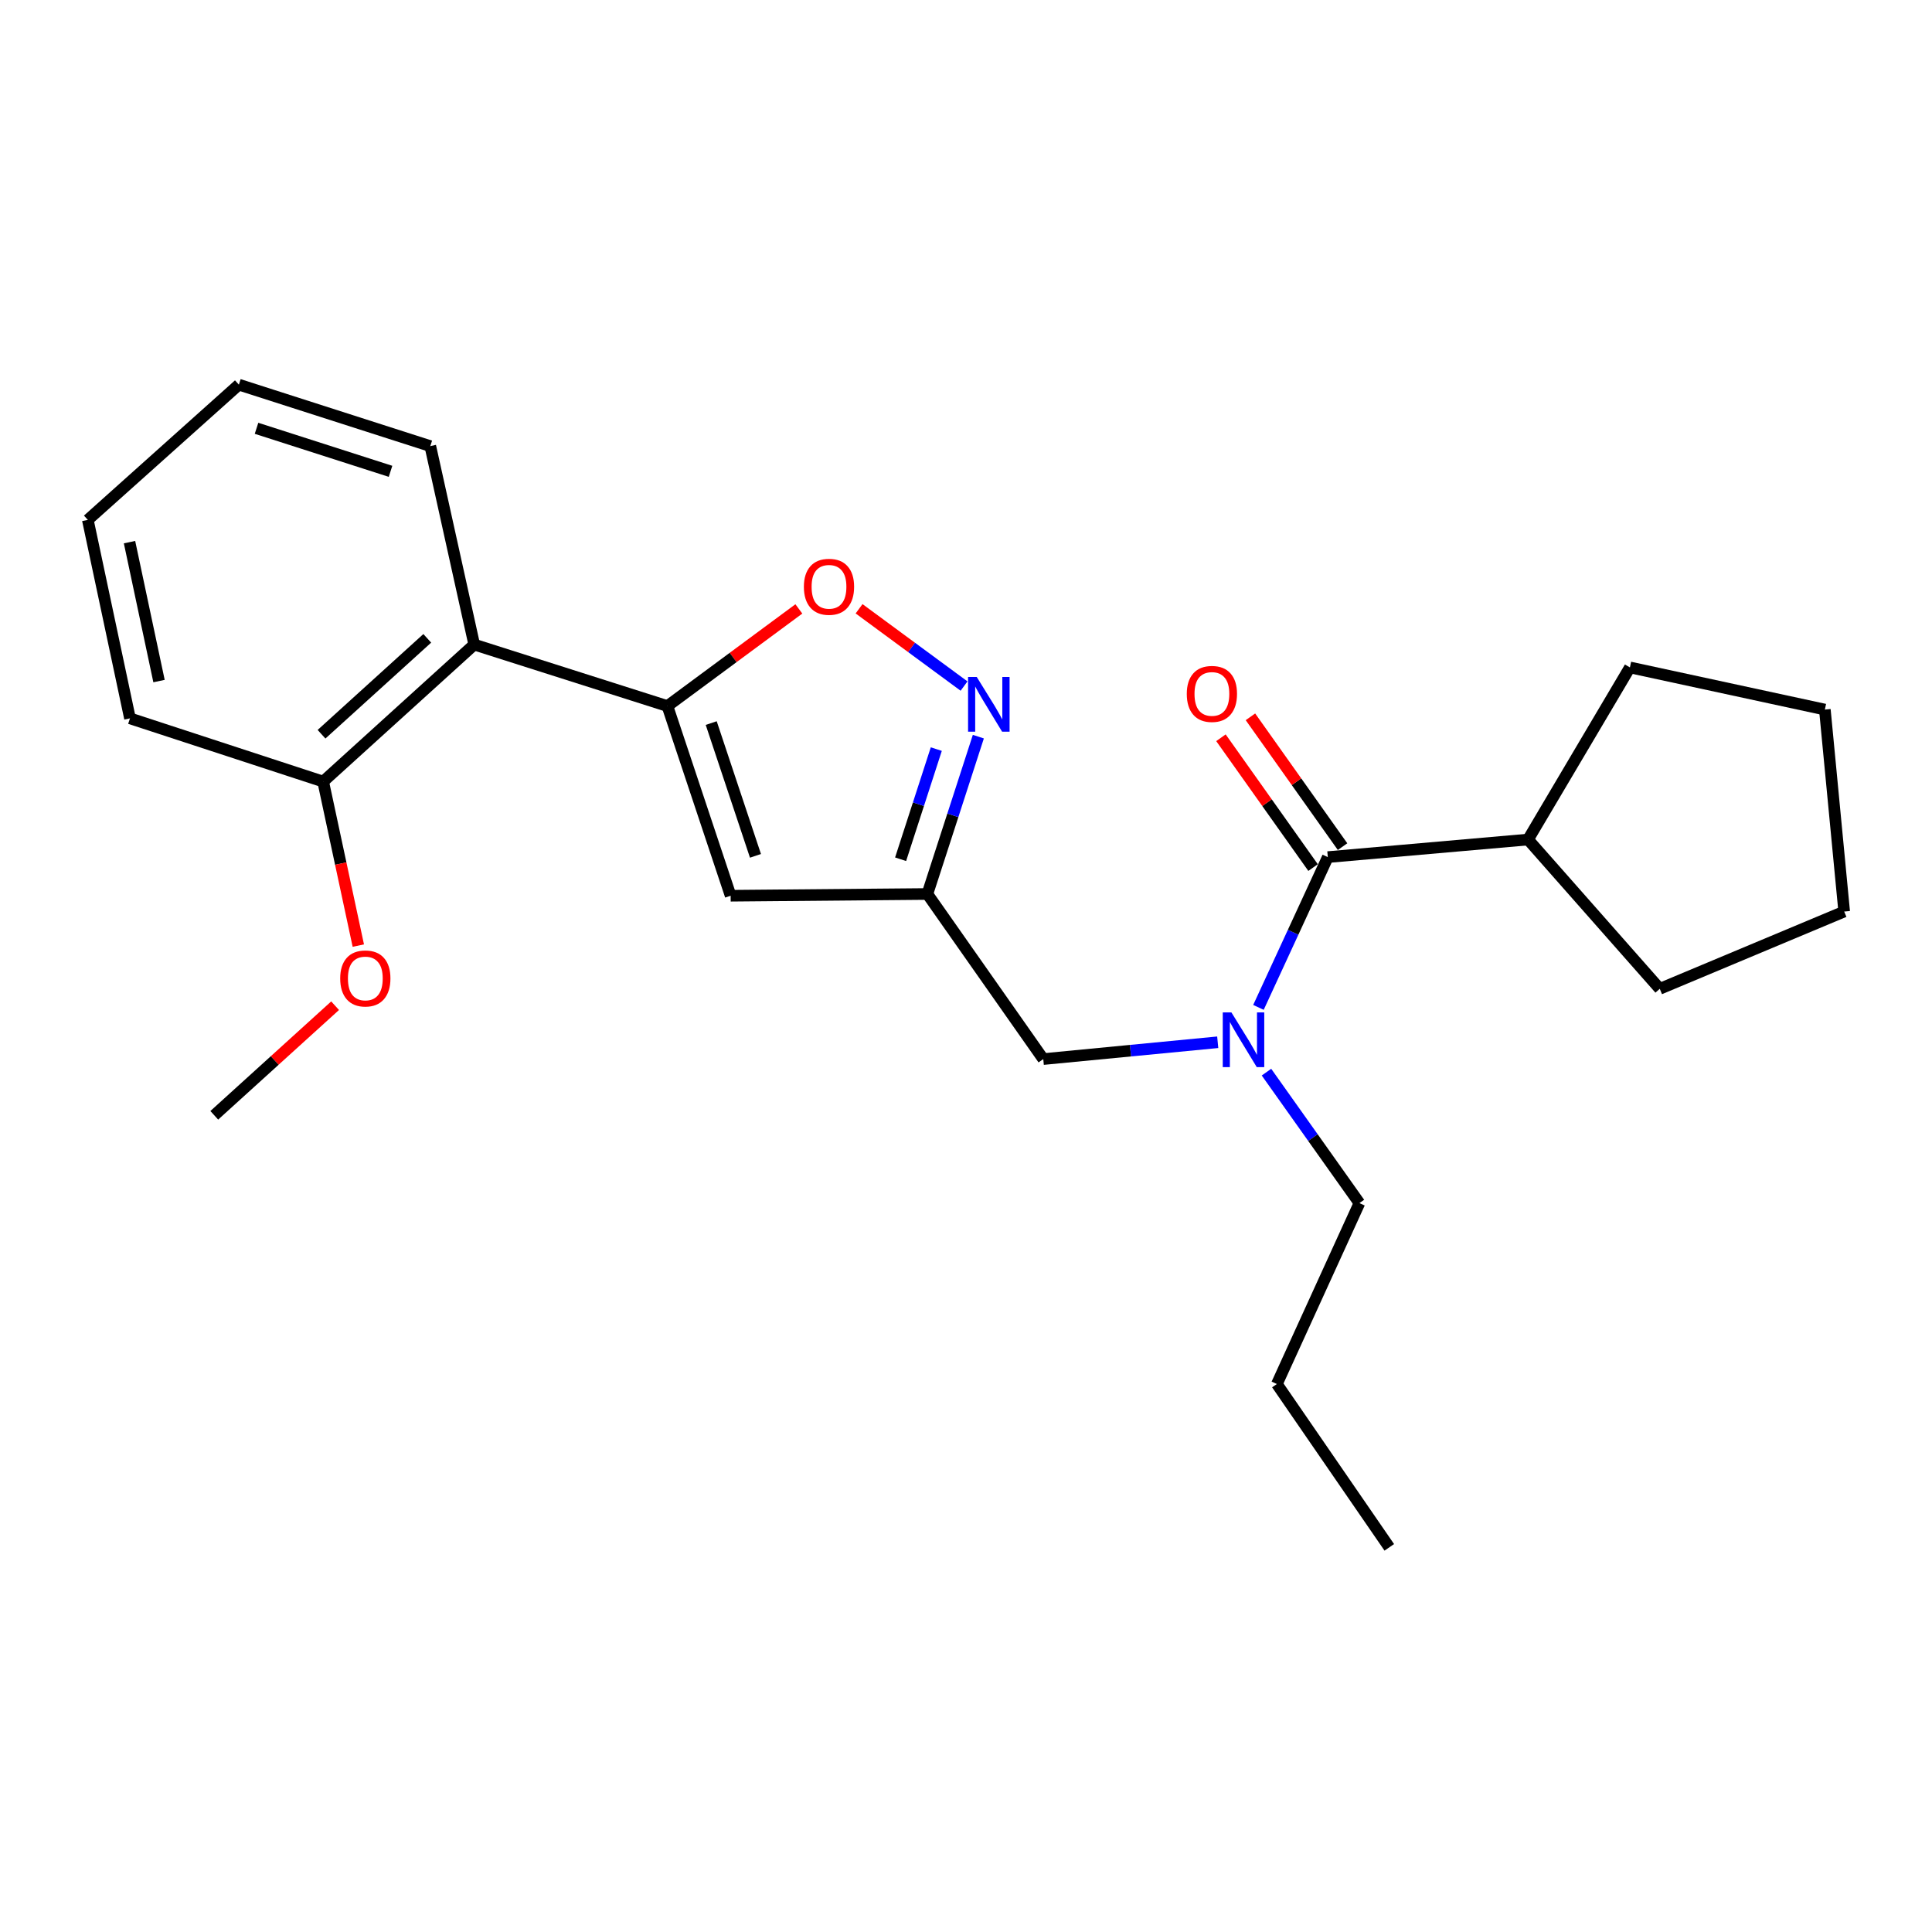 <?xml version='1.0' encoding='iso-8859-1'?>
<svg version='1.1' baseProfile='full'
              xmlns='http://www.w3.org/2000/svg'
                      xmlns:rdkit='http://www.rdkit.org/xml'
                      xmlns:xlink='http://www.w3.org/1999/xlink'
                  xml:space='preserve'
width='1000px' height='1000px' viewBox='0 0 1000 1000'>
<!-- END OF HEADER -->
<rect style='opacity:1.0;fill:#FFFFFF;stroke:none' width='1000' height='1000' x='0' y='0'> </rect>
<path class='bond-0' d='M 790.912,434.546 L 859.09,511.814' style='fill:none;fill-rule:evenodd;stroke:#000000;stroke-width:6px;stroke-linecap:butt;stroke-linejoin:miter;stroke-opacity:1' />
<path class='bond-1' d='M 790.912,434.546 L 843.636,345.455' style='fill:none;fill-rule:evenodd;stroke:#000000;stroke-width:6px;stroke-linecap:butt;stroke-linejoin:miter;stroke-opacity:1' />
<path class='bond-2' d='M 790.912,434.546 L 687.272,443.635' style='fill:none;fill-rule:evenodd;stroke:#000000;stroke-width:6px;stroke-linecap:butt;stroke-linejoin:miter;stroke-opacity:1' />
<path class='bond-3' d='M 630.293,539.473 L 585.144,543.827' style='fill:none;fill-rule:evenodd;stroke:#0000FF;stroke-width:6px;stroke-linecap:butt;stroke-linejoin:miter;stroke-opacity:1' />
<path class='bond-3' d='M 585.144,543.827 L 539.996,548.18' style='fill:none;fill-rule:evenodd;stroke:#000000;stroke-width:6px;stroke-linecap:butt;stroke-linejoin:miter;stroke-opacity:1' />
<path class='bond-4' d='M 651.372,521.423 L 669.322,482.529' style='fill:none;fill-rule:evenodd;stroke:#0000FF;stroke-width:6px;stroke-linecap:butt;stroke-linejoin:miter;stroke-opacity:1' />
<path class='bond-4' d='M 669.322,482.529 L 687.272,443.635' style='fill:none;fill-rule:evenodd;stroke:#000000;stroke-width:6px;stroke-linecap:butt;stroke-linejoin:miter;stroke-opacity:1' />
<path class='bond-5' d='M 655.526,554.938 L 679.583,588.83' style='fill:none;fill-rule:evenodd;stroke:#0000FF;stroke-width:6px;stroke-linecap:butt;stroke-linejoin:miter;stroke-opacity:1' />
<path class='bond-5' d='M 679.583,588.83 L 703.64,622.723' style='fill:none;fill-rule:evenodd;stroke:#000000;stroke-width:6px;stroke-linecap:butt;stroke-linejoin:miter;stroke-opacity:1' />
<path class='bond-6' d='M 694.905,438.219 L 671.064,404.622' style='fill:none;fill-rule:evenodd;stroke:#000000;stroke-width:6px;stroke-linecap:butt;stroke-linejoin:miter;stroke-opacity:1' />
<path class='bond-6' d='M 671.064,404.622 L 647.223,371.024' style='fill:none;fill-rule:evenodd;stroke:#FF0000;stroke-width:6px;stroke-linecap:butt;stroke-linejoin:miter;stroke-opacity:1' />
<path class='bond-6' d='M 679.639,449.052 L 655.798,415.454' style='fill:none;fill-rule:evenodd;stroke:#000000;stroke-width:6px;stroke-linecap:butt;stroke-linejoin:miter;stroke-opacity:1' />
<path class='bond-6' d='M 655.798,415.454 L 631.957,381.857' style='fill:none;fill-rule:evenodd;stroke:#FF0000;stroke-width:6px;stroke-linecap:butt;stroke-linejoin:miter;stroke-opacity:1' />
<path class='bond-7' d='M 859.09,511.814 L 954.545,471.818' style='fill:none;fill-rule:evenodd;stroke:#000000;stroke-width:6px;stroke-linecap:butt;stroke-linejoin:miter;stroke-opacity:1' />
<path class='bond-8' d='M 843.636,345.455 L 944.541,367.273' style='fill:none;fill-rule:evenodd;stroke:#000000;stroke-width:6px;stroke-linecap:butt;stroke-linejoin:miter;stroke-opacity:1' />
<path class='bond-9' d='M 703.64,622.723 L 660.909,716.369' style='fill:none;fill-rule:evenodd;stroke:#000000;stroke-width:6px;stroke-linecap:butt;stroke-linejoin:miter;stroke-opacity:1' />
<path class='bond-10' d='M 539.996,548.18 L 480.002,462.729' style='fill:none;fill-rule:evenodd;stroke:#000000;stroke-width:6px;stroke-linecap:butt;stroke-linejoin:miter;stroke-opacity:1' />
<path class='bond-11' d='M 660.909,716.369 L 719.094,800.905' style='fill:none;fill-rule:evenodd;stroke:#000000;stroke-width:6px;stroke-linecap:butt;stroke-linejoin:miter;stroke-opacity:1' />
<path class='bond-12' d='M 413.487,315.17 L 379.471,340.311' style='fill:none;fill-rule:evenodd;stroke:#FF0000;stroke-width:6px;stroke-linecap:butt;stroke-linejoin:miter;stroke-opacity:1' />
<path class='bond-12' d='M 379.471,340.311 L 345.455,365.453' style='fill:none;fill-rule:evenodd;stroke:#000000;stroke-width:6px;stroke-linecap:butt;stroke-linejoin:miter;stroke-opacity:1' />
<path class='bond-13' d='M 444.655,315.102 L 471.822,335.104' style='fill:none;fill-rule:evenodd;stroke:#FF0000;stroke-width:6px;stroke-linecap:butt;stroke-linejoin:miter;stroke-opacity:1' />
<path class='bond-13' d='M 471.822,335.104 L 498.989,355.106' style='fill:none;fill-rule:evenodd;stroke:#0000FF;stroke-width:6px;stroke-linecap:butt;stroke-linejoin:miter;stroke-opacity:1' />
<path class='bond-14' d='M 345.455,365.453 L 378.182,463.633' style='fill:none;fill-rule:evenodd;stroke:#000000;stroke-width:6px;stroke-linecap:butt;stroke-linejoin:miter;stroke-opacity:1' />
<path class='bond-14' d='M 368.122,374.261 L 391.031,442.987' style='fill:none;fill-rule:evenodd;stroke:#000000;stroke-width:6px;stroke-linecap:butt;stroke-linejoin:miter;stroke-opacity:1' />
<path class='bond-15' d='M 345.455,365.453 L 245.455,333.631' style='fill:none;fill-rule:evenodd;stroke:#000000;stroke-width:6px;stroke-linecap:butt;stroke-linejoin:miter;stroke-opacity:1' />
<path class='bond-16' d='M 378.182,463.633 L 480.002,462.729' style='fill:none;fill-rule:evenodd;stroke:#000000;stroke-width:6px;stroke-linecap:butt;stroke-linejoin:miter;stroke-opacity:1' />
<path class='bond-17' d='M 480.002,462.729 L 493.196,422.009' style='fill:none;fill-rule:evenodd;stroke:#000000;stroke-width:6px;stroke-linecap:butt;stroke-linejoin:miter;stroke-opacity:1' />
<path class='bond-17' d='M 493.196,422.009 L 506.39,381.289' style='fill:none;fill-rule:evenodd;stroke:#0000FF;stroke-width:6px;stroke-linecap:butt;stroke-linejoin:miter;stroke-opacity:1' />
<path class='bond-17' d='M 466.153,444.743 L 475.388,416.239' style='fill:none;fill-rule:evenodd;stroke:#000000;stroke-width:6px;stroke-linecap:butt;stroke-linejoin:miter;stroke-opacity:1' />
<path class='bond-17' d='M 475.388,416.239 L 484.624,387.735' style='fill:none;fill-rule:evenodd;stroke:#0000FF;stroke-width:6px;stroke-linecap:butt;stroke-linejoin:miter;stroke-opacity:1' />
<path class='bond-18' d='M 67.272,371.818 L 45.455,269.093' style='fill:none;fill-rule:evenodd;stroke:#000000;stroke-width:6px;stroke-linecap:butt;stroke-linejoin:miter;stroke-opacity:1' />
<path class='bond-18' d='M 82.31,352.52 L 67.038,280.612' style='fill:none;fill-rule:evenodd;stroke:#000000;stroke-width:6px;stroke-linecap:butt;stroke-linejoin:miter;stroke-opacity:1' />
<path class='bond-19' d='M 67.272,371.818 L 167.273,404.544' style='fill:none;fill-rule:evenodd;stroke:#000000;stroke-width:6px;stroke-linecap:butt;stroke-linejoin:miter;stroke-opacity:1' />
<path class='bond-20' d='M 167.273,404.544 L 245.455,333.631' style='fill:none;fill-rule:evenodd;stroke:#000000;stroke-width:6px;stroke-linecap:butt;stroke-linejoin:miter;stroke-opacity:1' />
<path class='bond-20' d='M 166.424,380.042 L 221.152,330.403' style='fill:none;fill-rule:evenodd;stroke:#000000;stroke-width:6px;stroke-linecap:butt;stroke-linejoin:miter;stroke-opacity:1' />
<path class='bond-21' d='M 167.273,404.544 L 176.368,446.993' style='fill:none;fill-rule:evenodd;stroke:#000000;stroke-width:6px;stroke-linecap:butt;stroke-linejoin:miter;stroke-opacity:1' />
<path class='bond-21' d='M 176.368,446.993 L 185.464,489.441' style='fill:none;fill-rule:evenodd;stroke:#FF0000;stroke-width:6px;stroke-linecap:butt;stroke-linejoin:miter;stroke-opacity:1' />
<path class='bond-22' d='M 245.455,333.631 L 222.722,230.906' style='fill:none;fill-rule:evenodd;stroke:#000000;stroke-width:6px;stroke-linecap:butt;stroke-linejoin:miter;stroke-opacity:1' />
<path class='bond-23' d='M 222.722,230.906 L 123.637,199.095' style='fill:none;fill-rule:evenodd;stroke:#000000;stroke-width:6px;stroke-linecap:butt;stroke-linejoin:miter;stroke-opacity:1' />
<path class='bond-23' d='M 202.137,243.957 L 132.778,221.689' style='fill:none;fill-rule:evenodd;stroke:#000000;stroke-width:6px;stroke-linecap:butt;stroke-linejoin:miter;stroke-opacity:1' />
<path class='bond-24' d='M 45.455,269.093 L 123.637,199.095' style='fill:none;fill-rule:evenodd;stroke:#000000;stroke-width:6px;stroke-linecap:butt;stroke-linejoin:miter;stroke-opacity:1' />
<path class='bond-25' d='M 173.452,520.549 L 142.18,548.913' style='fill:none;fill-rule:evenodd;stroke:#FF0000;stroke-width:6px;stroke-linecap:butt;stroke-linejoin:miter;stroke-opacity:1' />
<path class='bond-25' d='M 142.18,548.913 L 110.908,577.278' style='fill:none;fill-rule:evenodd;stroke:#000000;stroke-width:6px;stroke-linecap:butt;stroke-linejoin:miter;stroke-opacity:1' />
<path class='bond-26' d='M 944.541,367.273 L 954.545,471.818' style='fill:none;fill-rule:evenodd;stroke:#000000;stroke-width:6px;stroke-linecap:butt;stroke-linejoin:miter;stroke-opacity:1' />
<path  class='atom-1' d='M 637.376 524.026
L 646.656 539.026
Q 647.576 540.506, 649.056 543.186
Q 650.536 545.866, 650.616 546.026
L 650.616 524.026
L 654.376 524.026
L 654.376 552.346
L 650.496 552.346
L 640.536 535.946
Q 639.376 534.026, 638.136 531.826
Q 636.936 529.626, 636.576 528.946
L 636.576 552.346
L 632.896 552.346
L 632.896 524.026
L 637.376 524.026
' fill='#0000FF'/>
<path  class='atom-3' d='M 614.278 359.169
Q 614.278 352.369, 617.638 348.569
Q 620.998 344.769, 627.278 344.769
Q 633.558 344.769, 636.918 348.569
Q 640.278 352.369, 640.278 359.169
Q 640.278 366.049, 636.878 369.969
Q 633.478 373.849, 627.278 373.849
Q 621.038 373.849, 617.638 369.969
Q 614.278 366.089, 614.278 359.169
M 627.278 370.649
Q 631.598 370.649, 633.918 367.769
Q 636.278 364.849, 636.278 359.169
Q 636.278 353.609, 633.918 350.809
Q 631.598 347.969, 627.278 347.969
Q 622.958 347.969, 620.598 350.769
Q 618.278 353.569, 618.278 359.169
Q 618.278 364.889, 620.598 367.769
Q 622.958 370.649, 627.278 370.649
' fill='#FF0000'/>
<path  class='atom-9' d='M 416.087 303.719
Q 416.087 296.919, 419.447 293.119
Q 422.807 289.319, 429.087 289.319
Q 435.367 289.319, 438.727 293.119
Q 442.087 296.919, 442.087 303.719
Q 442.087 310.599, 438.687 314.519
Q 435.287 318.399, 429.087 318.399
Q 422.847 318.399, 419.447 314.519
Q 416.087 310.639, 416.087 303.719
M 429.087 315.199
Q 433.407 315.199, 435.727 312.319
Q 438.087 309.399, 438.087 303.719
Q 438.087 298.159, 435.727 295.359
Q 433.407 292.519, 429.087 292.519
Q 424.767 292.519, 422.407 295.319
Q 420.087 298.119, 420.087 303.719
Q 420.087 309.439, 422.407 312.319
Q 424.767 315.199, 429.087 315.199
' fill='#FF0000'/>
<path  class='atom-13' d='M 505.554 350.388
L 514.834 365.388
Q 515.754 366.868, 517.234 369.548
Q 518.714 372.228, 518.794 372.388
L 518.794 350.388
L 522.554 350.388
L 522.554 378.708
L 518.674 378.708
L 508.714 362.308
Q 507.554 360.388, 506.314 358.188
Q 505.114 355.988, 504.754 355.308
L 504.754 378.708
L 501.074 378.708
L 501.074 350.388
L 505.554 350.388
' fill='#0000FF'/>
<path  class='atom-20' d='M 176.09 506.444
Q 176.09 499.644, 179.45 495.844
Q 182.81 492.044, 189.09 492.044
Q 195.37 492.044, 198.73 495.844
Q 202.09 499.644, 202.09 506.444
Q 202.09 513.324, 198.69 517.244
Q 195.29 521.124, 189.09 521.124
Q 182.85 521.124, 179.45 517.244
Q 176.09 513.364, 176.09 506.444
M 189.09 517.924
Q 193.41 517.924, 195.73 515.044
Q 198.09 512.124, 198.09 506.444
Q 198.09 500.884, 195.73 498.084
Q 193.41 495.244, 189.09 495.244
Q 184.77 495.244, 182.41 498.044
Q 180.09 500.844, 180.09 506.444
Q 180.09 512.164, 182.41 515.044
Q 184.77 517.924, 189.09 517.924
' fill='#FF0000'/>
</svg>
